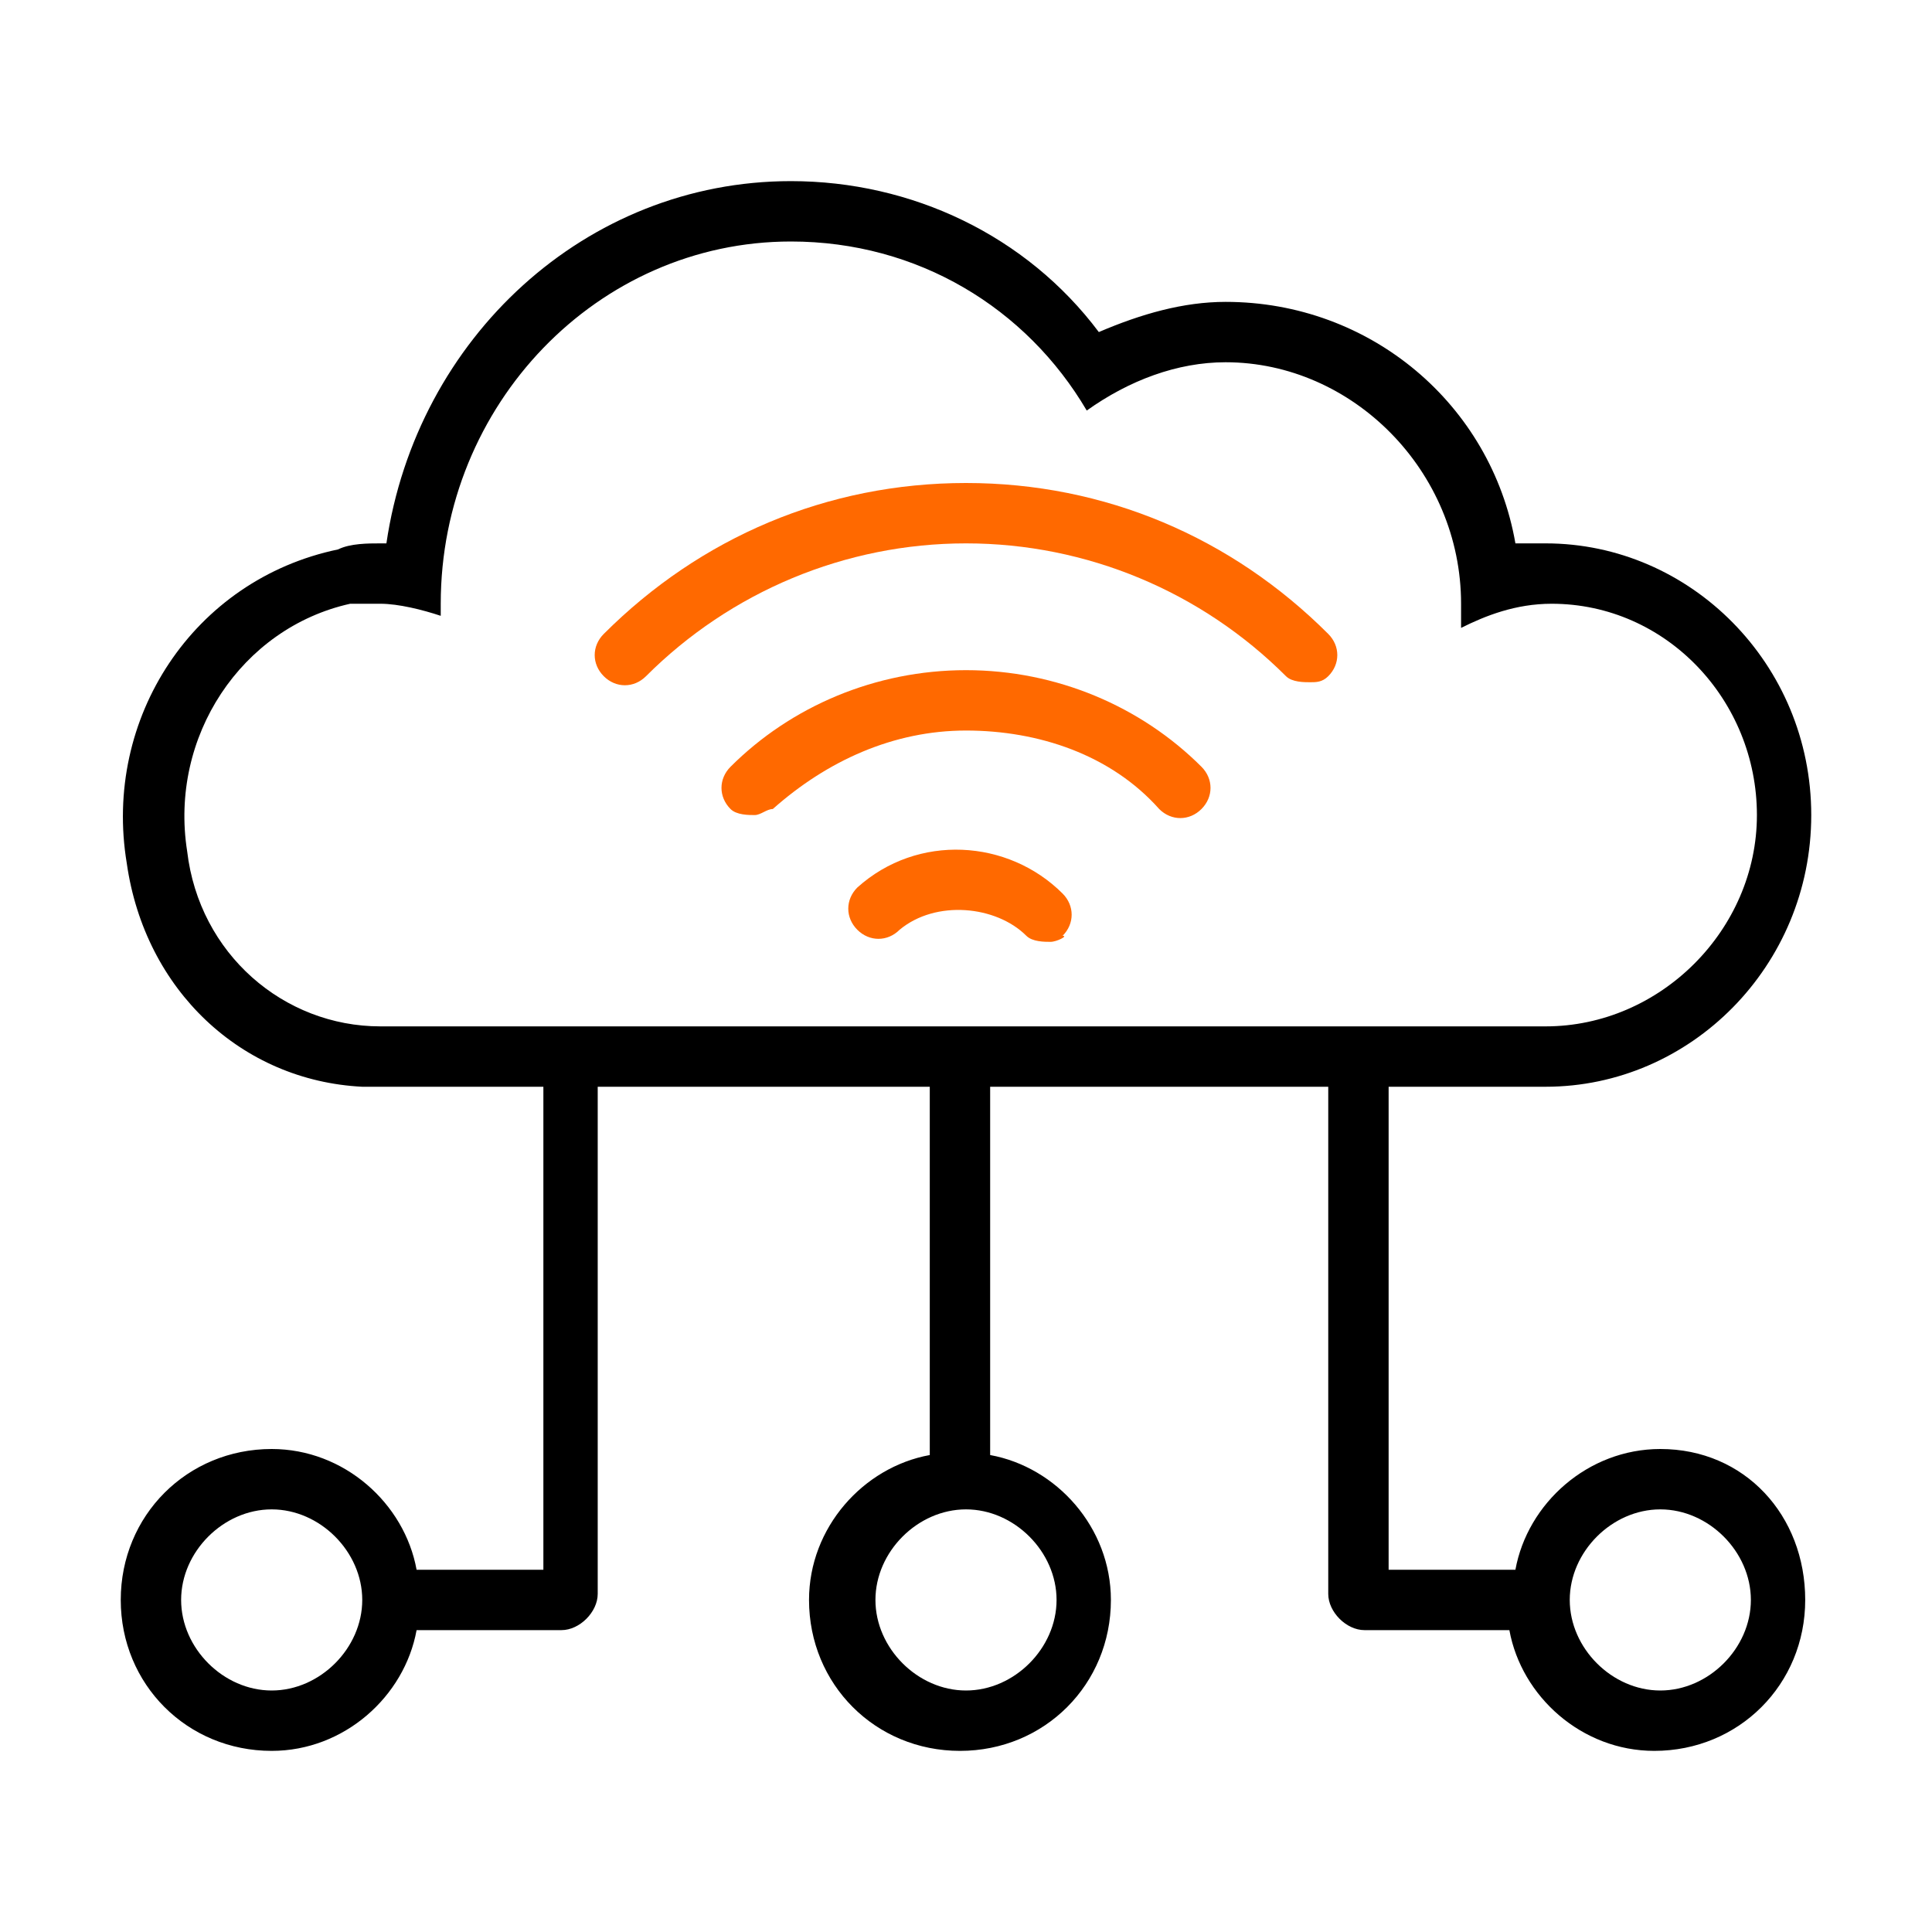 <?xml version="1.0" encoding="utf-8"?>
<!-- Generator: Adobe Illustrator 24.0.1, SVG Export Plug-In . SVG Version: 6.00 Build 0)  -->
<svg version="1.1" id="Layer_1" xmlns="http://www.w3.org/2000/svg" xmlns:xlink="http://www.w3.org/1999/xlink" x="0px" y="0px"
	 viewBox="0 0 32 32" style="enable-background:new 0 0 32 32;" xml:space="preserve">
<style type="text/css">
	.st0{fill:#FF6900;}
</style>
<g>
	<path class="st0" d="M17.4,15.6c-0.1,0-0.3,0-0.4-0.1c-0.5-0.5-1.5-0.6-2.1-0.1c-0.2,0.2-0.5,0.2-0.7,0c-0.2-0.2-0.2-0.5,0-0.7
		c1-0.9,2.5-0.8,3.4,0.1c0.2,0.2,0.2,0.5,0,0.7C17.7,15.5,17.5,15.6,17.4,15.6z"/>
</g>
<g>
	<path class="st0" d="M12.5,13.5c-0.1,0-0.3,0-0.4-0.1c-0.2-0.2-0.2-0.5,0-0.7c1-1,2.4-1.6,3.9-1.6c1.5,0,2.9,0.6,3.9,1.6
		c0.2,0.2,0.2,0.5,0,0.7s-0.5,0.2-0.7,0c-0.8-0.9-2-1.3-3.2-1.3c-1.2,0-2.3,0.5-3.2,1.3C12.7,13.4,12.6,13.5,12.5,13.5z"/>
</g>
<g>
	<path class="st0" d="M21.7,11.3c-0.1,0-0.3,0-0.4-0.1C19.9,9.8,18,9,16,9c-2,0-3.9,0.8-5.3,2.2c-0.2,0.2-0.5,0.2-0.7,0
		s-0.2-0.5,0-0.7C11.6,8.9,13.7,8,16,8c2.3,0,4.4,0.9,6,2.5c0.2,0.2,0.2,0.5,0,0.7C21.9,11.3,21.8,11.3,21.7,11.3z"/>
</g>
<path d="M27.5,24c-1.2,0-2.2,0.9-2.4,2H23v-8h2.6c2.4,0,4.4-2,4.4-4.5S28,9,25.6,9c-0.2,0-0.4,0-0.5,0c-0.4-2.3-2.4-4-4.8-4
	c-0.7,0-1.4,0.2-2.1,0.5C17,3.9,15.1,3,13.1,3C9.7,3,6.9,5.6,6.4,9c0,0,0,0-0.1,0C6.1,9,5.8,9,5.6,9.1c-2.4,0.5-3.9,2.8-3.5,5.2
	C2.4,16.4,4,17.9,6,18h3v8H6.9c-0.2-1.1-1.2-2-2.4-2C3.1,24,2,25.1,2,26.5S3.1,29,4.5,29c1.2,0,2.2-0.9,2.4-2h2.4
	c0.3,0,0.6-0.3,0.6-0.6V18h5.5l0,6.1c-1.1,0.2-2,1.2-2,2.4c0,1.4,1.1,2.5,2.5,2.5c1.4,0,2.5-1.1,2.5-2.5c0-1.2-0.9-2.2-2-2.4l0-6.1
	H22v8.4c0,0.3,0.3,0.6,0.6,0.6h2.4c0.2,1.1,1.2,2,2.4,2c1.4,0,2.5-1.1,2.5-2.5S28.9,24,27.5,24z M4.5,28C3.7,28,3,27.3,3,26.5
	S3.7,25,4.5,25S6,25.7,6,26.5S5.3,28,4.5,28z M17.5,26.5c0,0.8-0.7,1.5-1.5,1.5s-1.5-0.7-1.5-1.5S15.2,25,16,25S17.5,25.7,17.5,26.5
	z M6.3,17c-1.6,0-3-1.2-3.2-2.9c-0.3-1.9,0.9-3.7,2.7-4.1C5.9,10,6.1,10,6.3,10c0.3,0,0.7,0.1,1,0.2c0-0.1,0-0.1,0-0.2
	c0-3.3,2.6-6,5.8-6C15.2,4,17,5.1,18,6.8C18.7,6.3,19.5,6,20.3,6c2.1,0,3.9,1.8,3.9,4c0,0.1,0,0.2,0,0.4c0.4-0.2,0.9-0.4,1.5-0.4
	c1.9,0,3.4,1.6,3.4,3.5S27.5,17,25.6,17H6.3z M27.5,28c-0.8,0-1.5-0.7-1.5-1.5s0.7-1.5,1.5-1.5s1.5,0.7,1.5,1.5S28.3,28,27.5,28z"/>
</svg>
